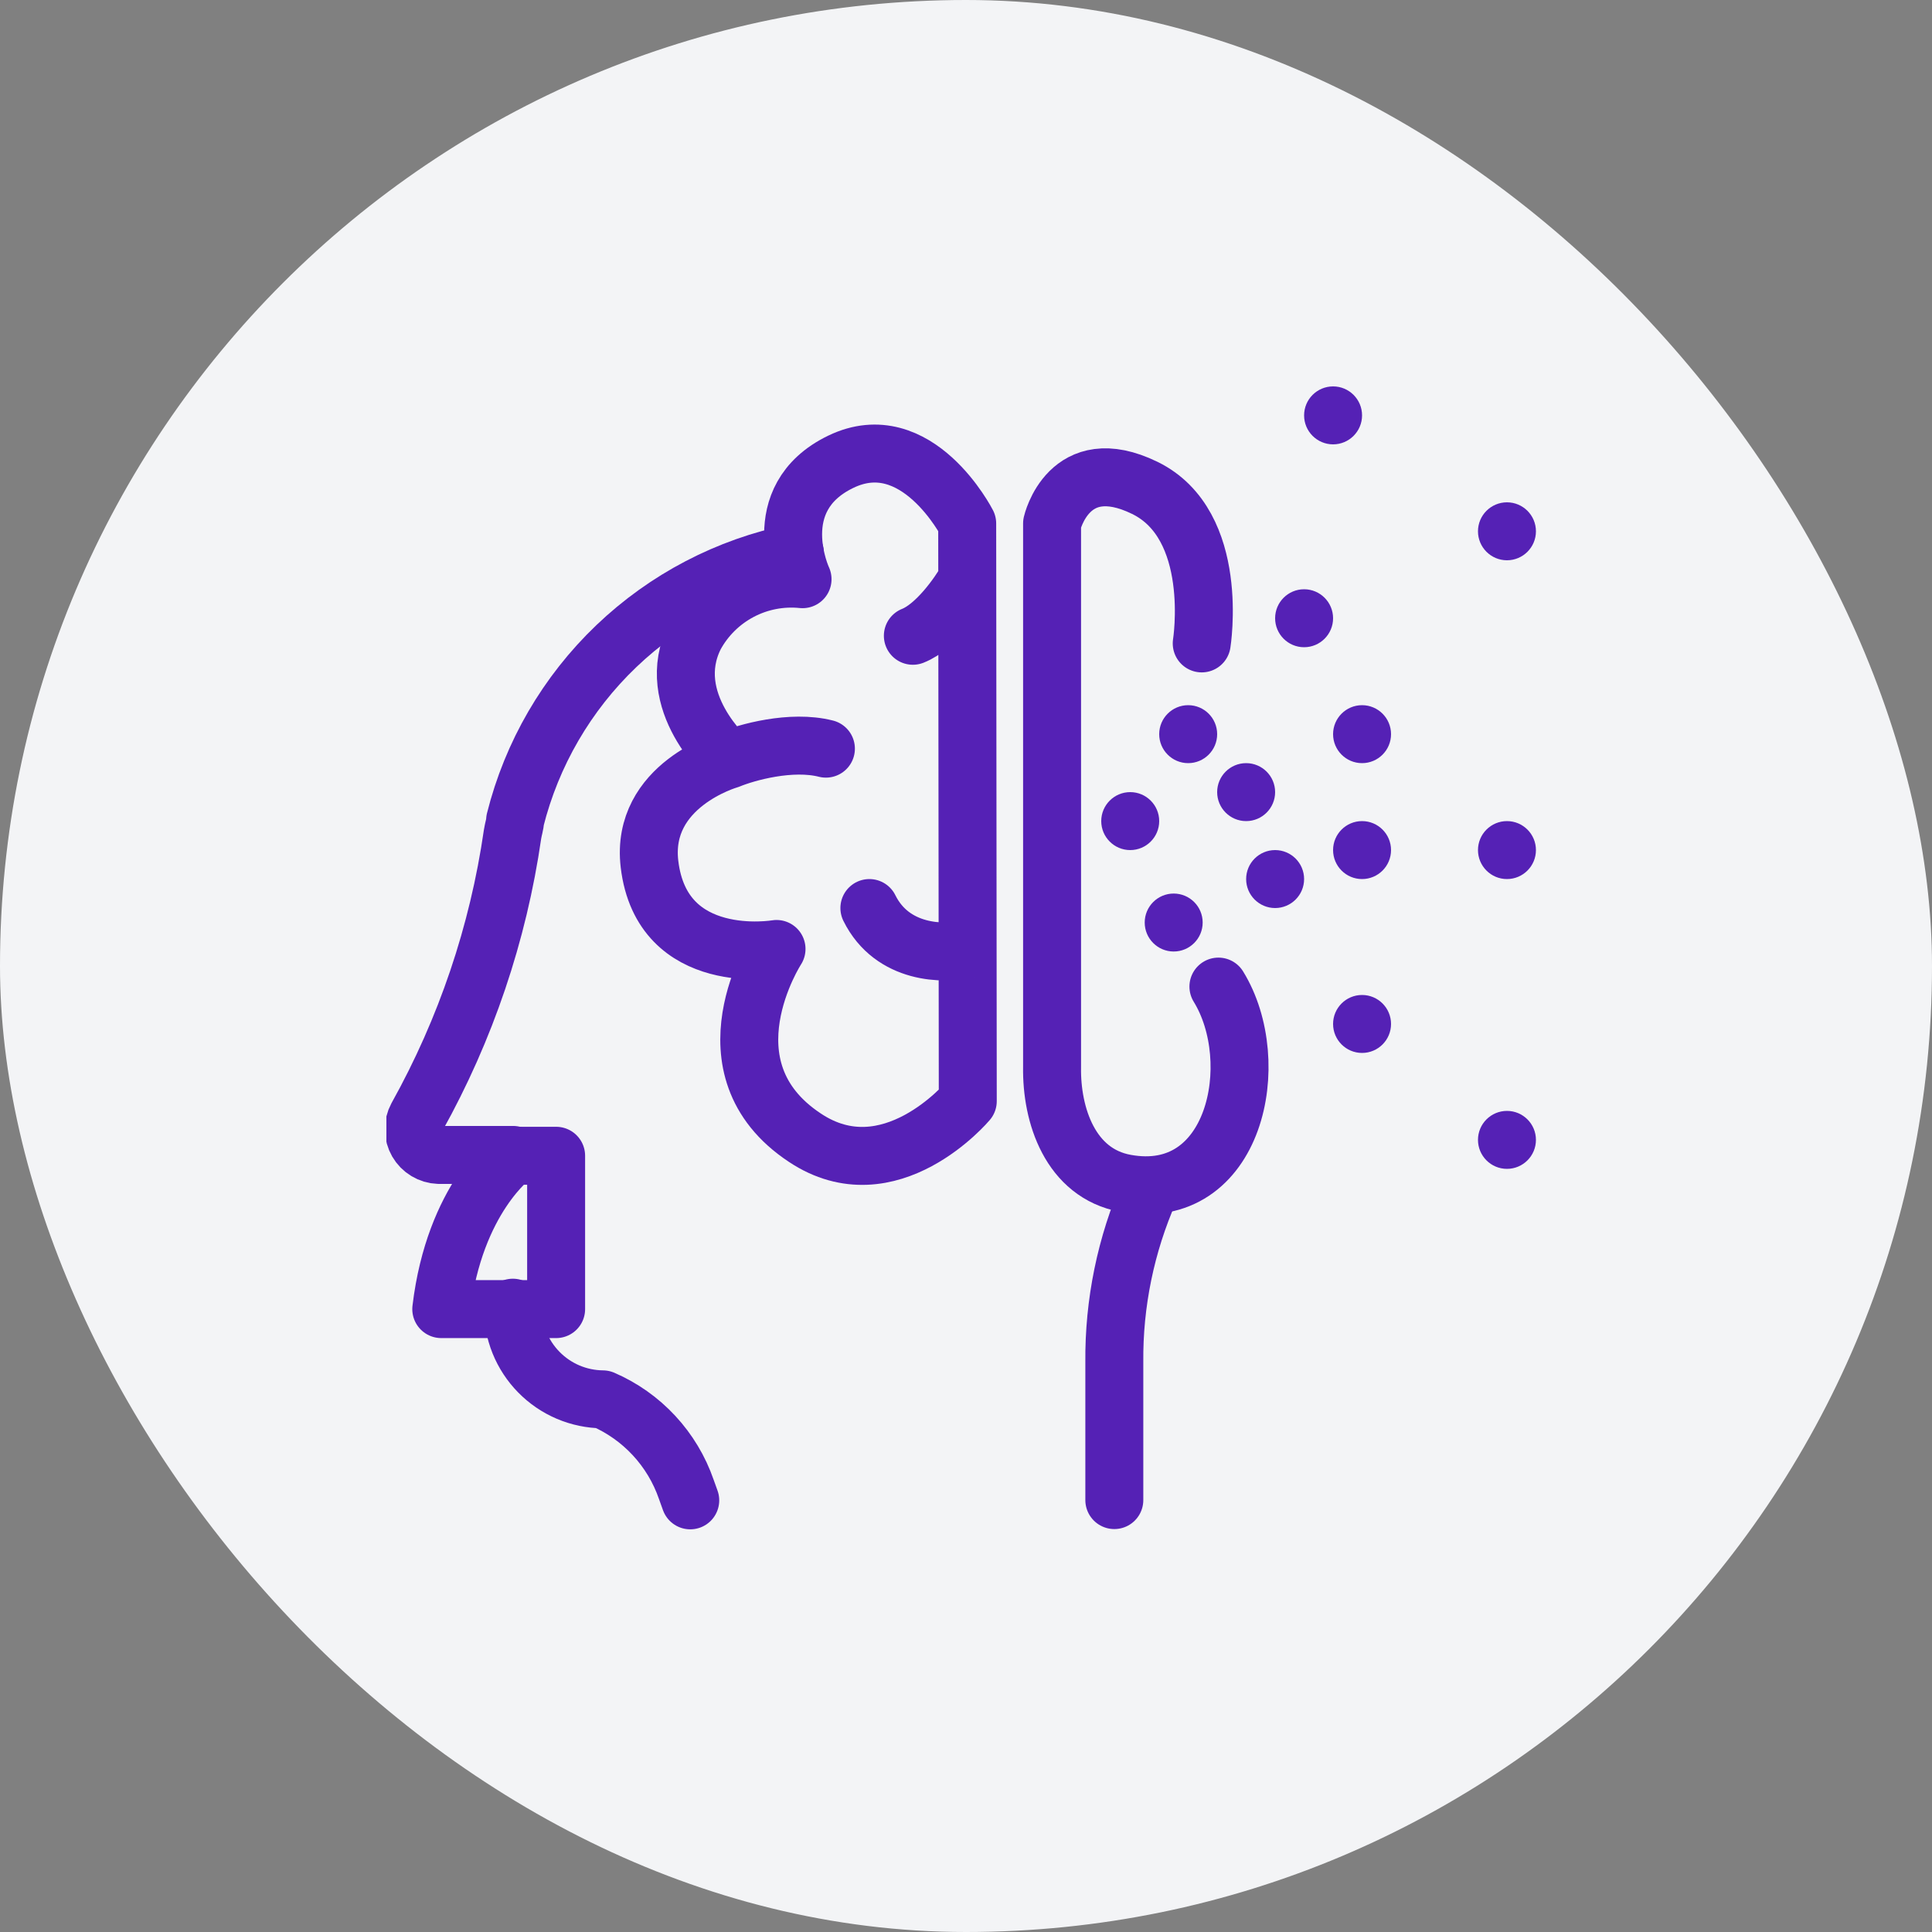 <svg width="100" height="100" viewBox="0 0 100 100" fill="none" xmlns="http://www.w3.org/2000/svg">
<rect x="0" y="0" width="100" height="100" fill="#808080" stroke="none"/>
<rect width="100" height="100" rx="50" fill="#F3F4F6"/>
<g clip-path="url(#clip0_255_4520)">
<path d="M26.545 67.686C26.539 68.303 26.655 68.915 26.886 69.488C27.117 70.061 27.458 70.582 27.891 71.022C28.323 71.463 28.838 71.814 29.406 72.056C29.974 72.297 30.584 72.424 31.202 72.43C32.206 72.864 33.108 73.502 33.852 74.304C34.596 75.106 35.164 76.053 35.522 77.087L35.727 77.658" stroke="#5521B5" stroke-width="3" stroke-linecap="round" stroke-linejoin="round"/>
<path d="M41.144 28.617C37.67 29.321 34.466 30.994 31.903 33.443C29.34 35.892 27.523 39.017 26.662 42.455C26.662 42.646 26.574 42.895 26.53 43.173C25.788 48.315 24.11 53.278 21.581 57.816C21.473 58.016 21.419 58.239 21.422 58.466C21.425 58.693 21.486 58.914 21.599 59.111C21.712 59.307 21.873 59.472 22.067 59.588C22.261 59.705 22.482 59.771 22.708 59.779H26.559" stroke="#5521B5" stroke-width="3" stroke-linecap="round" stroke-linejoin="round"/>
<path d="M57.677 77.644V70.512C57.648 67.448 58.272 64.413 59.507 61.609" stroke="#5521B5" stroke-width="3" stroke-linecap="round" stroke-linejoin="round"/>
<path d="M26.545 59.822C26.545 59.822 23.528 62.004 22.84 67.759H28.785V59.822H26.545Z" stroke="#5521B5" stroke-width="3" stroke-linecap="round" stroke-linejoin="round"/>
<path d="M37.718 39.322C37.718 39.322 34.262 36.305 35.975 32.908C36.511 31.926 37.326 31.124 38.316 30.603C39.305 30.082 40.427 29.865 41.54 29.979C41.54 29.979 39.578 25.806 43.517 23.902C47.456 21.998 50.062 27.094 50.062 27.094L50.065 29.979M37.718 39.322C37.718 39.322 33.135 40.625 33.618 44.725C34.262 50.143 40.193 49.118 40.193 49.118C40.193 49.118 36.195 55.268 41.657 58.885C46.05 61.814 50.092 56.996 50.092 56.996L50.084 49.118M37.718 39.322C38.645 38.941 40.95 38.293 42.749 38.75M50.084 49.118C48.883 49.412 46.186 49.4 44.999 47M50.084 49.118L50.065 29.979M50.065 29.979C49.627 30.758 48.45 32.434 47.249 32.908" stroke="#5521B5" stroke-width="3" stroke-linecap="round" stroke-linejoin="round"/>
<path d="M63.065 51.066C65.465 54.965 63.942 62.292 58.254 61.25C55.394 60.726 54.412 57.716 54.455 55.224V27.094C54.455 27.094 55.31 23.332 59.249 25.25C63.188 27.168 62.201 33.303 62.201 33.303" stroke="#5521B5" stroke-width="3" stroke-linecap="round" stroke-linejoin="round"/>
<path d="M60.75 49.25C61.578 49.25 62.25 48.578 62.25 47.75C62.25 46.922 61.578 46.25 60.75 46.25C59.922 46.25 59.25 46.922 59.25 47.75C59.25 48.578 59.922 49.25 60.75 49.25Z" fill="#5521B5"/>
<path d="M61.5 39.5C62.328 39.5 63 38.828 63 38C63 37.172 62.328 36.5 61.5 36.5C60.672 36.5 60 37.172 60 38C60 38.828 60.672 39.5 61.5 39.5Z" fill="#5521B5"/>
<path d="M64.5 42.5C65.328 42.5 66 41.828 66 41C66 40.172 65.328 39.5 64.5 39.5C63.672 39.5 63 40.172 63 41C63 41.828 63.672 42.5 64.5 42.5Z" fill="#5521B5"/>
<path d="M67.5 33.5C68.328 33.5 69 32.828 69 32C69 31.172 68.328 30.5 67.5 30.5C66.672 30.5 66 31.172 66 32C66 32.828 66.672 33.5 67.5 33.5Z" fill="#5521B5"/>
<path d="M69 23C69.828 23 70.5 22.328 70.5 21.5C70.5 20.672 69.828 20 69 20C68.172 20 67.5 20.672 67.5 21.5C67.5 22.328 68.172 23 69 23Z" fill="#5521B5"/>
<path d="M70.5 39.5C71.328 39.5 72 38.828 72 38C72 37.172 71.328 36.5 70.5 36.5C69.672 36.5 69 37.172 69 38C69 38.828 69.672 39.5 70.5 39.5Z" fill="#5521B5"/>
<path d="M70.5 45.5C71.328 45.5 72 44.828 72 44C72 43.172 71.328 42.5 70.5 42.5C69.672 42.5 69 43.172 69 44C69 44.828 69.672 45.5 70.5 45.5Z" fill="#5521B5"/>
<path d="M78 29C78.828 29 79.5 28.328 79.5 27.5C79.5 26.672 78.828 26 78 26C77.172 26 76.5 26.672 76.5 27.5C76.5 28.328 77.172 29 78 29Z" fill="#5521B5"/>
<path d="M78 45.5C78.828 45.5 79.5 44.828 79.5 44C79.5 43.172 78.828 42.5 78 42.5C77.172 42.5 76.5 43.172 76.5 44C76.5 44.828 77.172 45.5 78 45.5Z" fill="#5521B5"/>
<path d="M70.5 54.5C71.328 54.5 72 53.828 72 53C72 52.172 71.328 51.5 70.5 51.5C69.672 51.5 69 52.172 69 53C69 53.828 69.672 54.5 70.5 54.5Z" fill="#5521B5"/>
<path d="M78 60.5C78.828 60.5 79.5 59.828 79.5 59C79.5 58.172 78.828 57.5 78 57.5C77.172 57.5 76.5 58.172 76.5 59C76.5 59.828 77.172 60.5 78 60.5Z" fill="#5521B5"/>
<path d="M66 47C66.828 47 67.5 46.328 67.5 45.5C67.5 44.672 66.828 44 66 44C65.172 44 64.5 44.672 64.5 45.5C64.5 46.328 65.172 47 66 47Z" fill="#5521B5"/>
<path d="M58.5 44C59.328 44 60 43.328 60 42.5C60 41.672 59.328 41 58.5 41C57.672 41 57 41.672 57 42.5C57 43.328 57.672 44 58.5 44Z" fill="#5521B5"/>
</g>
<defs>
<clipPath id="clip0_255_4520">
<rect width="60" height="60" fill="white" transform="translate(20 20)"/>
</clipPath>
</defs>
</svg>
